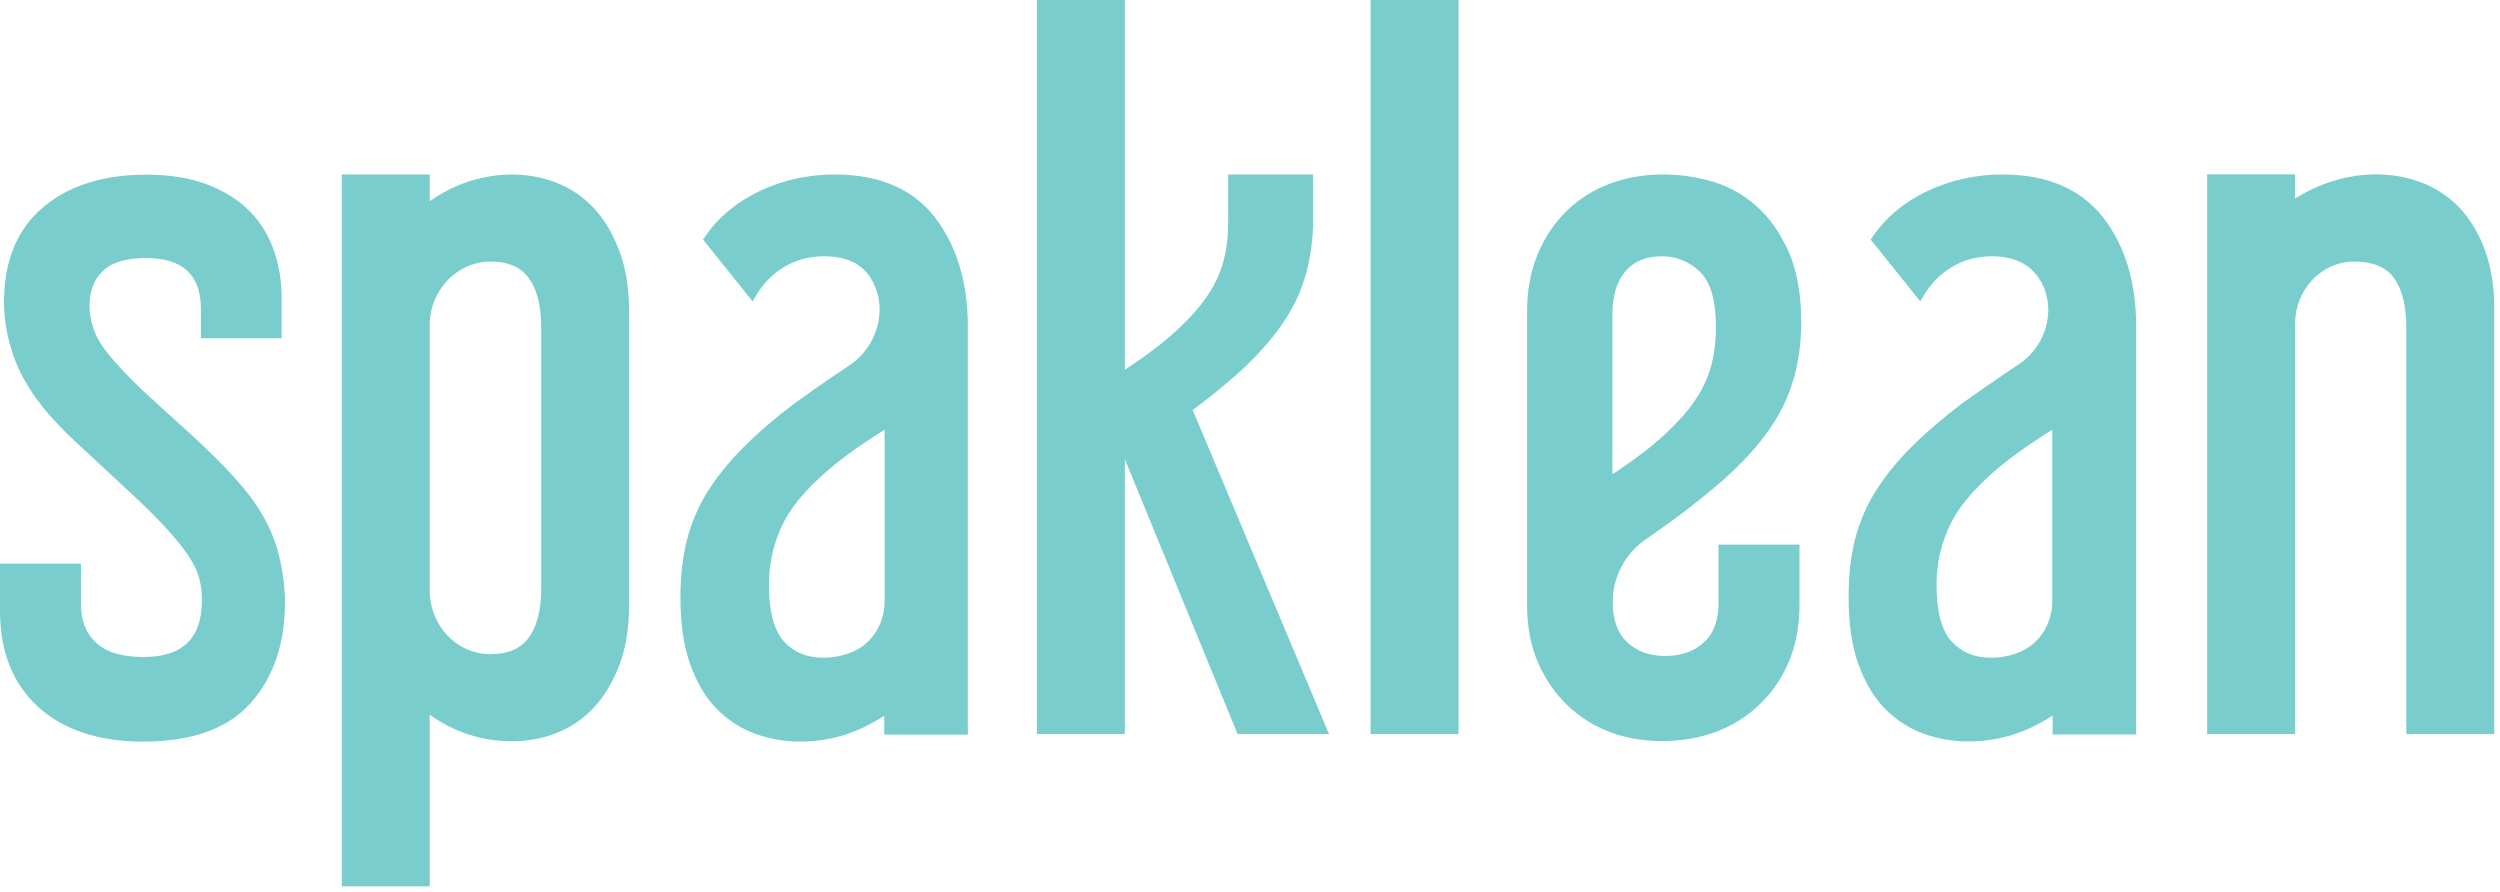 <?xml version="1.0" encoding="UTF-8"?> <svg xmlns="http://www.w3.org/2000/svg" width="143" height="51" viewBox="0 0 143 51" fill="none"> <path d="M83.43 0H78.4V41.99H83.43V0Z" fill="#79CDCD"></path> <path d="M94.15 30.84C94.59 30.54 95.01 30.24 95.41 29.95C96.37 29.26 97.23 28.59 97.95 27.98C99.7 26.54 100.99 25.07 101.8 23.61C102.61 22.13 103.03 20.39 103.03 18.42C103.03 16.83 102.79 15.49 102.32 14.42C101.85 13.36 101.24 12.48 100.5 11.82C99.76 11.15 98.91 10.67 97.96 10.39C95.95 9.8 93.86 9.85 92.1 10.5C91.15 10.85 90.32 11.38 89.62 12.06C88.92 12.74 88.36 13.57 87.96 14.53C87.56 15.49 87.35 16.58 87.35 17.76V34.61C87.35 35.83 87.55 36.92 87.96 37.86C88.36 38.8 88.92 39.63 89.62 40.31C90.32 40.99 91.15 41.52 92.07 41.87C93 42.22 94.01 42.39 95.09 42.39C96.16 42.39 97.19 42.21 98.13 41.87C99.07 41.52 99.92 41 100.63 40.31C101.35 39.63 101.92 38.8 102.32 37.86C102.72 36.91 102.93 35.82 102.93 34.61V31.15H98.3V34.46C98.3 35.48 98.03 36.23 97.47 36.74C96.91 37.26 96.16 37.52 95.25 37.52C94.36 37.52 93.65 37.27 93.08 36.74C92.53 36.23 92.25 35.47 92.25 34.46C92.24 33.01 92.95 31.66 94.15 30.84ZM98.15 18.73C98.15 19.94 97.94 21.02 97.51 21.93C97.09 22.85 96.35 23.8 95.32 24.76C94.59 25.46 93.56 26.25 92.23 27.13V17.97C92.23 16.92 92.48 16.09 92.98 15.51C93.48 14.93 94.16 14.66 95.08 14.66C95.89 14.66 96.61 14.95 97.22 15.53C97.84 16.1 98.15 17.18 98.15 18.73Z" fill="#79CDCD"></path> <path d="M14.03 28.04C13.57 27.48 13.04 26.89 12.43 26.29C11.83 25.69 11.19 25.08 10.51 24.47C9.85 23.88 9.2 23.29 8.58 22.72C7.97 22.16 7.42 21.62 6.94 21.1C6.19 20.31 5.69 19.64 5.46 19.09C5.24 18.55 5.12 18.02 5.12 17.51C5.12 16.66 5.37 16 5.88 15.5C6.39 15.01 7.21 14.76 8.33 14.76C10.45 14.76 11.49 15.71 11.49 17.67V19.35H16.11V17.06C16.11 16.09 15.96 15.16 15.66 14.31C15.36 13.45 14.89 12.69 14.25 12.05C13.62 11.42 12.8 10.91 11.82 10.54C10.84 10.17 9.68 9.99 8.37 9.99C5.91 9.99 3.92 10.62 2.46 11.86C0.98 13.11 0.23 14.93 0.23 17.27C0.23 18.28 0.41 19.33 0.78 20.38C1.15 21.44 1.8 22.54 2.74 23.64C3.18 24.15 3.7 24.69 4.29 25.24C4.87 25.78 5.47 26.34 6.1 26.92C6.73 27.5 7.36 28.09 8.01 28.7C8.64 29.29 9.25 29.92 9.83 30.57C10.49 31.33 10.95 31.99 11.19 32.52C11.43 33.04 11.55 33.65 11.55 34.32C11.55 36.52 10.45 37.58 8.19 37.58C6.97 37.58 6.06 37.3 5.49 36.76C4.91 36.21 4.63 35.5 4.63 34.58V32.24H0V34.94C0 37.28 0.74 39.13 2.2 40.45C3.65 41.76 5.67 42.42 8.2 42.42C10.98 42.42 13.05 41.67 14.35 40.2C15.64 38.74 16.3 36.81 16.3 34.49C16.3 33.45 16.14 32.38 15.83 31.31C15.5 30.21 14.9 29.11 14.03 28.04Z" fill="#79CDCD"></path> <path d="M47.75 9.98C46.23 9.98 44.79 10.3 43.47 10.92C42.14 11.55 41.08 12.43 40.32 13.55L40.21 13.7L43.05 17.24L43.23 16.93C43.65 16.22 44.2 15.66 44.87 15.26C45.54 14.86 46.3 14.66 47.13 14.66C48.35 14.66 49.22 15.04 49.75 15.82C50.28 16.62 50.44 17.6 50.21 18.57C49.98 19.52 49.39 20.37 48.57 20.91C48.34 21.06 48.12 21.21 47.9 21.36C47.03 21.94 46.21 22.52 45.45 23.07C44.32 23.92 43.34 24.77 42.52 25.59C41.7 26.41 41.01 27.27 40.47 28.13C39.93 29 39.53 29.93 39.29 30.9C39.05 31.86 38.92 32.95 38.92 34.12C38.92 35.63 39.1 36.93 39.47 37.97C39.84 39.02 40.35 39.88 40.98 40.53C41.62 41.18 42.36 41.67 43.19 41.97C44.01 42.27 44.87 42.42 45.74 42.42C46.85 42.42 47.92 42.22 48.91 41.82C49.46 41.6 50 41.31 50.58 40.94V42.02H55.36V18.68C55.36 16.16 54.73 14.06 53.48 12.44C52.23 10.81 50.29 9.98 47.75 9.98ZM50.6 24.58V34.4C50.6 35.59 49.96 36.69 48.96 37.19C48.39 37.48 47.76 37.62 47.09 37.62C46.14 37.62 45.4 37.31 44.83 36.68C44.27 36.05 43.98 34.96 43.98 33.44C43.98 32.2 44.26 31 44.82 29.89C45.38 28.78 46.45 27.59 48.01 26.36C48.45 26.03 48.9 25.69 49.37 25.38C49.73 25.13 50.15 24.86 50.6 24.58Z" fill="#79CDCD"></path> <path d="M114.54 9.98C113.02 9.98 111.58 10.3 110.26 10.92C108.93 11.55 107.87 12.43 107.11 13.55L107 13.7L109.84 17.24L110.02 16.93C110.44 16.22 110.99 15.66 111.67 15.26C112.34 14.86 113.1 14.66 113.93 14.66C115.11 14.66 115.96 15.03 116.53 15.78C116.6 15.88 116.67 15.98 116.73 16.08C117.64 17.65 117.07 19.79 115.46 20.85C115.2 21.02 114.95 21.18 114.71 21.35C113.83 21.94 113.01 22.52 112.25 23.06C111.13 23.91 110.14 24.76 109.32 25.58C108.5 26.4 107.81 27.26 107.27 28.12C106.73 28.99 106.34 29.92 106.1 30.89C105.86 31.85 105.74 32.94 105.74 34.11C105.74 35.62 105.92 36.92 106.29 37.96C106.66 39.01 107.17 39.87 107.8 40.52C108.44 41.17 109.18 41.66 110.01 41.96C110.83 42.26 111.69 42.41 112.57 42.41C113.68 42.41 114.75 42.21 115.74 41.81C116.29 41.59 116.84 41.3 117.41 40.93V42.01H122.19V18.68C122.19 16.16 121.56 14.06 120.3 12.44C119.02 10.81 117.09 9.98 114.54 9.98ZM117.39 24.58V34.4C117.39 35.59 116.75 36.68 115.75 37.19C115.18 37.48 114.55 37.62 113.88 37.62C112.93 37.62 112.19 37.31 111.62 36.68C111.05 36.05 110.77 34.96 110.77 33.44C110.77 32.19 111.05 31 111.61 29.89C112.17 28.78 113.24 27.59 114.8 26.36C115.24 26.03 115.69 25.69 116.16 25.38C116.52 25.13 116.94 24.86 117.39 24.58Z" fill="#79CDCD"></path> <path d="M142.16 14.37C141.81 13.39 141.32 12.57 140.71 11.91C140.09 11.26 139.36 10.77 138.53 10.45C136.79 9.78 134.79 9.82 132.88 10.55C132.33 10.76 131.79 11.03 131.28 11.36V9.97H126.25V41.99H131.28V18.52C131.28 16.57 132.77 14.98 134.64 14.96C135.72 14.96 136.47 15.27 136.93 15.9C137.41 16.55 137.64 17.5 137.64 18.73V41.99H142.67V17.76C142.69 16.49 142.51 15.34 142.16 14.37Z" fill="#79CDCD"></path> <path d="M33.98 11.92C33.38 11.27 32.66 10.78 31.85 10.46C30.05 9.75 27.99 9.86 26.19 10.61C25.63 10.85 25.09 11.15 24.58 11.51V9.98H19.55V50.7H24.58V40.88C25.98 41.89 27.57 42.4 29.32 42.4C30.19 42.4 31.05 42.24 31.85 41.92C32.66 41.6 33.38 41.11 33.98 40.46C34.58 39.81 35.06 39 35.43 38.04C35.8 37.08 35.98 35.93 35.98 34.62V17.76C35.98 16.48 35.8 15.34 35.43 14.36C35.06 13.39 34.58 12.56 33.98 11.92ZM24.58 33.78V18.6C24.58 16.61 26.12 14.98 28.05 14.96C29.06 14.96 29.78 15.27 30.24 15.9C30.72 16.55 30.96 17.5 30.96 18.73V33.65C30.96 34.88 30.72 35.83 30.24 36.48C29.78 37.11 29.06 37.42 28.01 37.42C26.11 37.4 24.58 35.77 24.58 33.78Z" fill="#79CDCD"></path> <path d="M70.05 22.01C71.8 20.57 73.09 19.1 73.9 17.64C74.66 16.26 75.07 14.62 75.11 12.76V9.98H70.25V12.76C70.25 13.97 70.04 15.05 69.61 15.96C69.19 16.88 68.45 17.83 67.42 18.79C66.69 19.49 65.66 20.28 64.34 21.15V0H59.31V41.99H64.34V26.26L70.79 41.99H76.02L68.22 23.45C68.95 22.91 69.55 22.44 70.05 22.01Z" fill="#79CDCD"></path> </svg> 